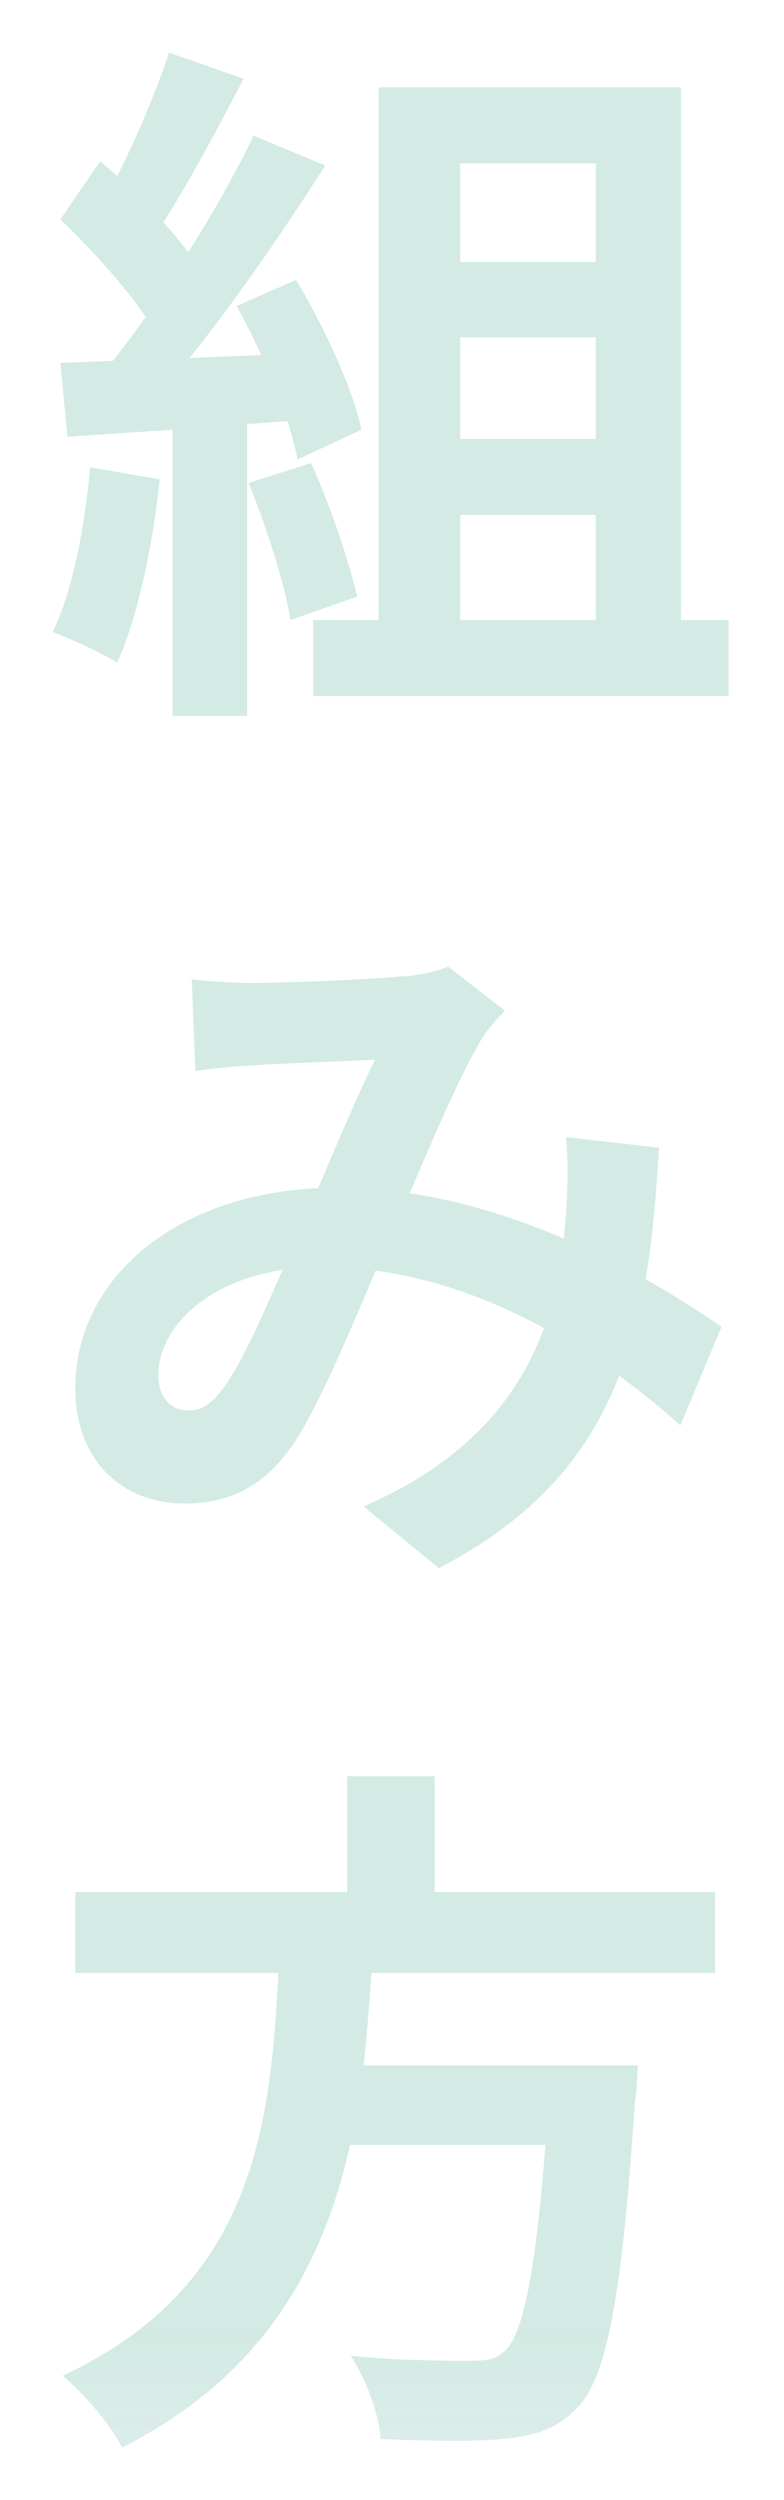 <?xml version="1.0" encoding="UTF-8"?> <svg xmlns="http://www.w3.org/2000/svg" width="138" height="440" viewBox="0 0 138 440" fill="none"> <g filter="url(#filter0_f)"> <path d="M15.875 82.25C14.875 92.75 12.875 103.875 9.25 111.25C12.5 112.375 18 115 20.625 116.625C24.25 108.625 26.875 96.125 28.125 84.375L15.875 82.25ZM50.625 74.125C51.375 76.625 52 78.875 52.375 80.875L63.625 75.625C62.125 68.5 57.125 57.625 52.125 49.25L41.625 53.875C43.125 56.5 44.625 59.5 46 62.5L33.375 63C41.5 52.875 50.25 40.125 57.25 29.125L44.625 23.875C41.625 30.125 37.625 37.375 33.125 44.375C31.875 42.75 30.375 40.875 28.75 39.125C33.25 32.125 38.375 22.5 42.875 13.875L29.75 9.25C27.625 15.75 24.125 24.125 20.625 31C19.625 30.125 18.625 29.25 17.625 28.375L10.625 38.625C15.875 43.625 22 50.375 25.625 55.75C23.75 58.5 21.75 61.125 19.875 63.5L10.625 63.875L11.875 76.875L30.375 75.625V126H43.5V74.625L50.625 74.125ZM43.75 85C46.875 92.625 50.125 102.75 51.125 109.125L62.875 105C61.375 98.625 58.125 88.875 54.75 81.5L43.75 85ZM81 90.625H104.875V109.125H81V90.625ZM104.875 28.75V46.125H81V28.75H104.875ZM104.875 77.25H81V59.375H104.875V77.25ZM119.875 109.125V15.375H66.625V109.125H55.125V122.5H128.25V109.125H119.875ZM33.75 172.375L34.375 188.5C37.625 188 42 187.625 44.5 187.5C50.25 187.125 61 186.75 66 186.5C63.125 192.375 59.5 200.875 56 209.125C30.875 210.25 13.25 225 13.25 244.375C13.25 257 21.5 264.625 32.5 264.625C41 264.625 47 261.125 52 253.625C56.375 246.75 61.625 234.25 66.125 223.625C76.875 225.125 86.875 228.875 95.75 233.75C91.625 245.125 82.875 257 64 265.125L77.25 276C94 267.25 103.5 256.25 109 242.125C112.875 245 116.5 247.875 119.75 250.875L127 233.5C123.375 231 118.875 228.125 113.625 225.125C114.875 218.125 115.5 210.375 116 202L99.625 200.125C100 203.875 100 208.875 99.625 213.75C99.5 215.125 99.375 216.5 99.25 218C91.125 214.5 81.875 211.5 72.125 210C76.625 199.375 81.375 188.5 84.625 183.125C85.625 181.375 87.125 179.75 88.875 177.875L78.875 170.125C76.75 171 73.5 171.75 70.375 171.875C64.5 172.375 51.25 173 44.125 173C41.375 173 37.125 172.75 33.75 172.375ZM27.875 242C27.875 234.125 35.75 225.625 49.75 223.5C46.25 231.375 42.875 239.25 39.625 243.875C37.375 247 35.625 248.25 33.125 248.25C30.25 248.25 27.875 246.125 27.875 242ZM125.875 347.25V333H76.5V312.625H61.125V333H13.25V347.25H49C47.625 374 44.75 402.5 11 418.125C14.875 421.375 19.375 426.625 21.5 430.75C46.5 418.125 56.875 398.625 61.625 377.5H96C94.25 400.25 92 411.125 88.75 413.875C87.25 415.25 85.5 415.5 82.75 415.5C79.125 415.5 70.375 415.5 61.75 414.625C64.5 418.875 66.75 425 67 429.25C75.375 429.625 83.75 429.75 88.375 429.25C94.25 428.75 98.125 427.5 101.875 423.5C106.875 418 109.5 404 111.75 370C112.125 368 112.25 363.5 112.25 363.5H64C64.625 358.125 65 352.625 65.375 347.25H125.875Z" fill="url(#paint0_linear)" fill-opacity="0.37"></path> </g> <defs> <filter id="filter0_f" x="0.25" y="0.25" width="137" height="439.5" filterUnits="userSpaceOnUse" color-interpolation-filters="sRGB"> <feFlood flood-opacity="0" result="BackgroundImageFix"></feFlood> <feBlend mode="normal" in="SourceGraphic" in2="BackgroundImageFix" result="shape"></feBlend> <feGaussianBlur stdDeviation="4.5" result="effect1_foregroundBlur"></feGaussianBlur> </filter> <linearGradient id="paint0_linear" x1="72" y1="-6" x2="72" y2="526" gradientUnits="userSpaceOnUse"> <stop offset="0.781" stop-color="#008860" stop-opacity="0.47"></stop> <stop offset="1" stop-color="#0A58A2" stop-opacity="0"></stop> </linearGradient> </defs> </svg> 
